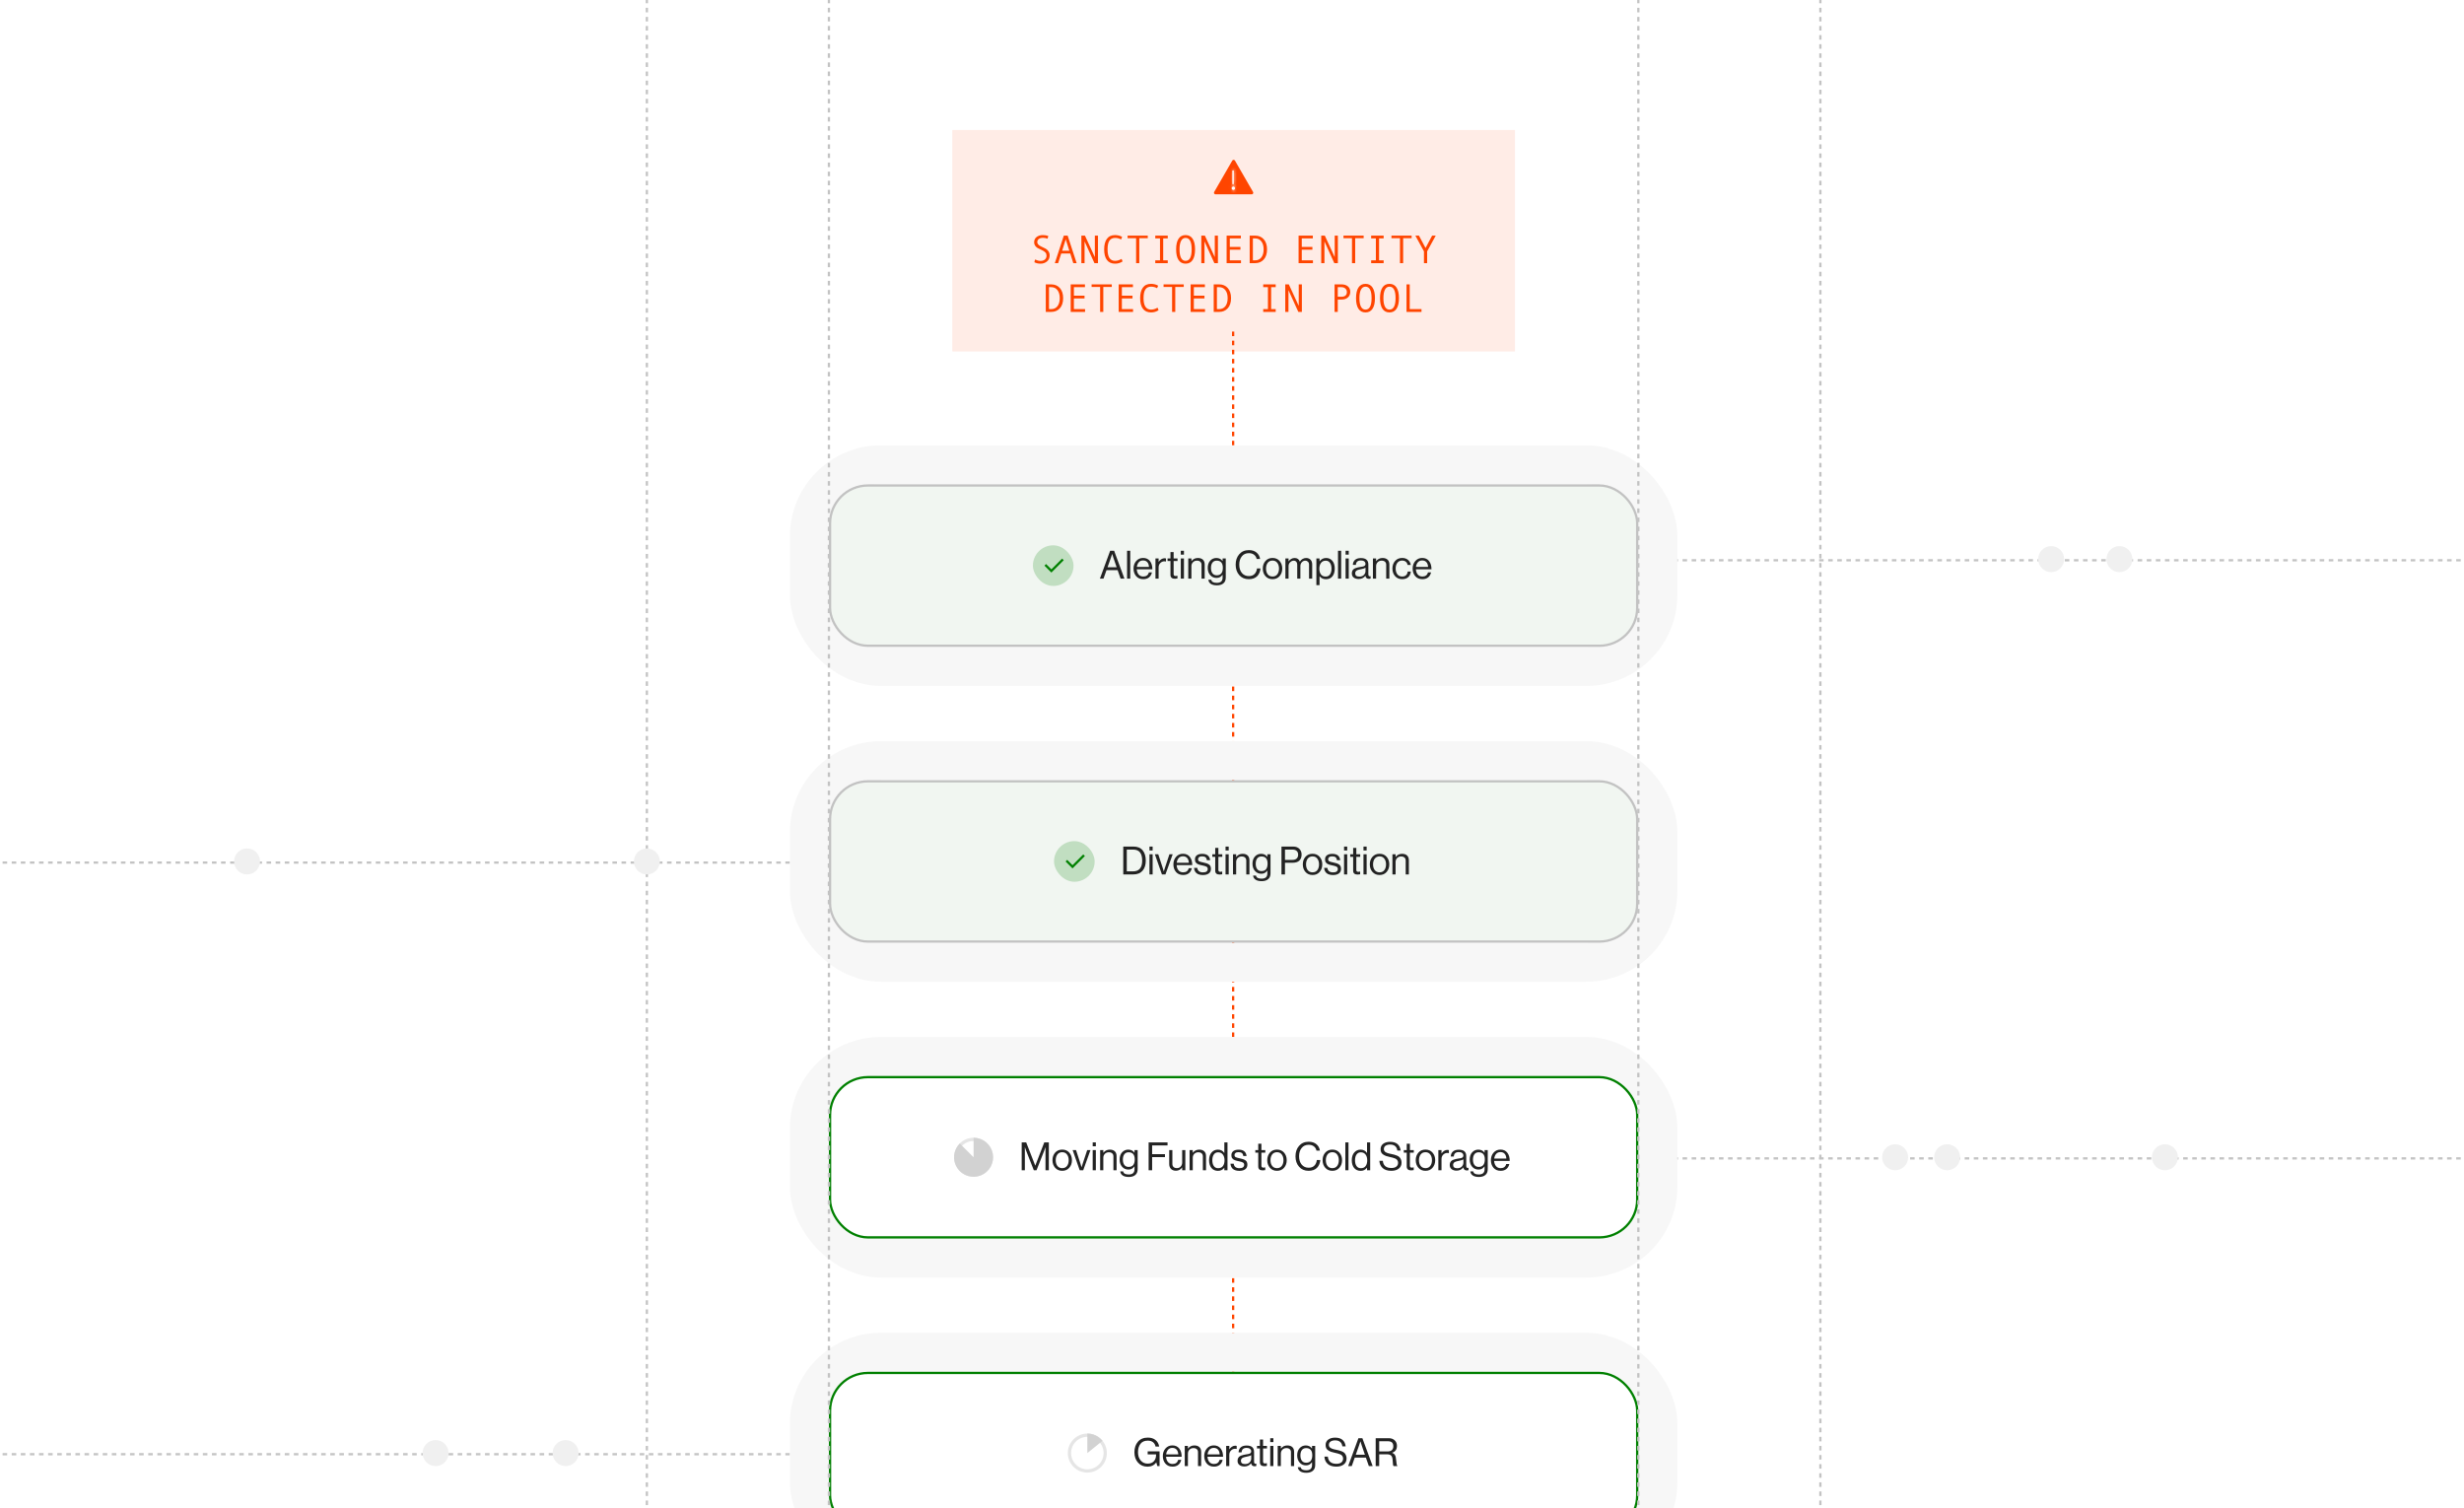 <svg width="758" height="464" viewBox="0 0 758 464" fill="none" xmlns="http://www.w3.org/2000/svg">
<g clip-path="url(#clip0_1670_17190)">
<rect width="758" height="464" fill="white"/>
<line x1="379.35" y1="102" x2="379.35" y2="467" stroke="#FF4500" stroke-width="0.7" stroke-dasharray="1.4 1.4"/>
<line x1="869" y1="172.35" x2="504" y2="172.35" stroke="#C3C3C3" stroke-width="0.7" stroke-dasharray="1.4 1.4"/>
<line x1="243" y1="265.35" x2="-122" y2="265.35" stroke="#C3C3C3" stroke-width="0.7" stroke-dasharray="1.4 1.4"/>
<line x1="243" y1="447.35" x2="-122" y2="447.35" stroke="#C3C3C3" stroke-width="0.7" stroke-dasharray="1.4 1.4"/>
<line x1="869" y1="356.35" x2="504" y2="356.35" stroke="#C3C3C3" stroke-width="0.7" stroke-dasharray="1.4 1.4"/>
<rect x="249" y="143" width="261" height="62" rx="22" stroke="#F7F7F7" stroke-width="12"/>
<rect x="255.35" y="149.35" width="248.3" height="49.3" rx="11.65" fill="#F1F6F1"/>
<rect x="255.35" y="149.35" width="248.3" height="49.3" rx="11.65" stroke="#C2C2C2" stroke-width="0.7"/>
<rect x="317.752" y="167.751" width="12.498" height="12.498" rx="6.249" fill="#008000" fill-opacity="0.2"/>
<path d="M321.555 173.76L323.436 175.64C323.436 175.64 326.013 173.063 326.988 172.088" stroke="#008000" stroke-width="0.7"/>
<path d="M338.368 178L341.524 169.42H342.736L345.904 178H344.728L343.816 175.384H340.396L339.472 178H338.368ZM341.728 171.628L340.708 174.508H343.516L342.532 171.628L342.148 170.416H342.124C341.972 170.896 341.84 171.3 341.728 171.628ZM346.725 178V169.42H347.697V178H346.725ZM351.708 178.168C350.788 178.168 350.056 177.86 349.512 177.244C348.976 176.62 348.708 175.84 348.708 174.904C348.708 173.984 348.98 173.212 349.524 172.588C350.076 171.956 350.784 171.64 351.648 171.64C352.56 171.64 353.264 171.96 353.76 172.6C354.256 173.232 354.504 174.076 354.504 175.132H349.704C349.744 175.788 349.936 176.324 350.28 176.74C350.632 177.148 351.108 177.352 351.708 177.352C352.636 177.352 353.208 176.928 353.424 176.08H354.372C354.228 176.744 353.924 177.26 353.46 177.628C352.996 177.988 352.412 178.168 351.708 178.168ZM352.944 172.936C352.632 172.584 352.2 172.408 351.648 172.408C351.096 172.408 350.656 172.592 350.328 172.96C350.008 173.328 349.808 173.808 349.728 174.4H353.46C353.428 173.776 353.256 173.288 352.944 172.936ZM356.427 171.796V172.828H356.451C356.651 172.5 356.911 172.236 357.231 172.036C357.551 171.828 357.907 171.724 358.299 171.724C358.443 171.724 358.575 171.748 358.695 171.796V172.732H358.659C358.539 172.692 358.395 172.672 358.227 172.672C357.731 172.672 357.307 172.848 356.955 173.2C356.603 173.544 356.427 173.996 356.427 174.556V178H355.455V171.796H356.427ZM359.172 172.588V171.796H360.072V169.84H361.044V171.796H362.244V172.588H361.044V176.62C361.044 177.004 361.252 177.196 361.668 177.196C361.844 177.196 362.016 177.168 362.184 177.112H362.22V177.952C361.956 178.008 361.696 178.036 361.44 178.036C360.528 178.036 360.072 177.636 360.072 176.836V172.588H359.172ZM363.248 178V171.796H364.22V178H363.248ZM363.248 170.62V169.42H364.22V170.62H363.248ZM366.517 171.796V172.612H366.541C367.021 171.972 367.677 171.652 368.509 171.652C369.165 171.652 369.677 171.824 370.045 172.168C370.413 172.512 370.597 173.004 370.597 173.644V178H369.625V173.728C369.625 173.328 369.501 173.02 369.253 172.804C369.005 172.58 368.661 172.468 368.221 172.468C367.725 172.468 367.317 172.628 366.997 172.948C366.677 173.268 366.517 173.68 366.517 174.184V178H365.545V171.796H366.517ZM374.357 180.064C373.565 180.064 372.941 179.912 372.485 179.608C372.037 179.312 371.785 178.892 371.729 178.348H372.629C372.717 178.98 373.285 179.296 374.333 179.296C375.517 179.296 376.109 178.764 376.109 177.7V176.824H376.085C375.837 177.144 375.573 177.384 375.293 177.544C375.013 177.704 374.665 177.784 374.249 177.784C373.449 177.784 372.797 177.496 372.293 176.92C371.789 176.344 371.537 175.608 371.537 174.712C371.537 173.776 371.789 173.032 372.293 172.48C372.805 171.928 373.437 171.652 374.189 171.652C375.005 171.652 375.637 171.964 376.085 172.588H376.109V171.796H377.081V177.664C377.081 178.456 376.837 179.052 376.349 179.452C375.869 179.86 375.205 180.064 374.357 180.064ZM374.297 176.968C375.553 176.968 376.181 176.2 376.181 174.664C376.181 173.2 375.549 172.468 374.285 172.468C373.717 172.468 373.281 172.672 372.977 173.08C372.681 173.488 372.533 174.036 372.533 174.724C372.533 175.412 372.685 175.96 372.989 176.368C373.293 176.768 373.729 176.968 374.297 176.968ZM384.15 178.168C382.942 178.168 381.97 177.752 381.234 176.92C380.498 176.088 380.13 175.016 380.13 173.704C380.13 172.408 380.494 171.34 381.222 170.5C381.958 169.652 382.95 169.228 384.198 169.228C385.174 169.228 385.962 169.48 386.562 169.984C387.162 170.488 387.522 171.148 387.642 171.964H386.586C386.482 171.42 386.218 170.984 385.794 170.656C385.378 170.328 384.838 170.164 384.174 170.164C383.254 170.164 382.534 170.496 382.014 171.16C381.494 171.816 381.234 172.664 381.234 173.704C381.234 174.76 381.502 175.612 382.038 176.26C382.582 176.9 383.298 177.22 384.186 177.22C384.954 177.22 385.546 176.996 385.962 176.548C386.386 176.1 386.626 175.536 386.682 174.856H387.75C387.742 175.28 387.642 175.716 387.45 176.164C387.266 176.604 387.022 176.972 386.718 177.268C386.102 177.868 385.246 178.168 384.15 178.168ZM393.642 177.232C393.098 177.856 392.374 178.168 391.47 178.168C390.566 178.168 389.838 177.856 389.286 177.232C388.742 176.608 388.47 175.832 388.47 174.904C388.47 173.976 388.742 173.2 389.286 172.576C389.838 171.952 390.566 171.64 391.47 171.64C392.374 171.64 393.098 171.952 393.642 172.576C394.186 173.2 394.458 173.976 394.458 174.904C394.458 175.832 394.186 176.608 393.642 177.232ZM389.982 176.668C390.334 177.124 390.83 177.352 391.47 177.352C392.11 177.352 392.602 177.124 392.946 176.668C393.29 176.204 393.462 175.616 393.462 174.904C393.462 174.184 393.286 173.596 392.934 173.14C392.59 172.676 392.102 172.444 391.47 172.444C390.83 172.444 390.334 172.676 389.982 173.14C389.638 173.604 389.466 174.192 389.466 174.904C389.466 175.616 389.638 176.204 389.982 176.668ZM395.428 178V171.796H396.4V172.684H396.424C396.624 172.372 396.884 172.124 397.204 171.94C397.524 171.748 397.872 171.652 398.248 171.652C399.056 171.652 399.596 172.02 399.868 172.756H399.892C400.084 172.412 400.352 172.144 400.696 171.952C401.04 171.752 401.404 171.652 401.788 171.652C402.356 171.652 402.812 171.828 403.156 172.18C403.5 172.524 403.672 173.012 403.672 173.644V178H402.7V173.692C402.7 173.316 402.588 173.02 402.364 172.804C402.148 172.58 401.88 172.468 401.56 172.468C401.152 172.468 400.796 172.628 400.492 172.948C400.188 173.268 400.036 173.664 400.036 174.136V178H399.064V173.692C399.064 173.316 398.964 173.02 398.764 172.804C398.572 172.58 398.316 172.468 397.996 172.468C397.596 172.468 397.228 172.632 396.892 172.96C396.564 173.28 396.4 173.672 396.4 174.136V178H395.428ZM404.955 179.992V171.796H405.927V172.672H405.951C406.455 171.992 407.119 171.652 407.943 171.652C408.743 171.652 409.387 171.944 409.875 172.528C410.363 173.104 410.607 173.9 410.607 174.916C410.607 175.916 410.367 176.712 409.887 177.304C409.407 177.888 408.747 178.18 407.907 178.18C407.075 178.18 406.423 177.876 405.951 177.268H405.927V179.992H404.955ZM407.835 177.364C408.411 177.364 408.851 177.14 409.155 176.692C409.459 176.244 409.611 175.656 409.611 174.928C409.611 174.2 409.459 173.612 409.155 173.164C408.851 172.708 408.415 172.48 407.847 172.48C407.199 172.48 406.707 172.712 406.371 173.176C406.035 173.632 405.867 174.216 405.867 174.928C405.867 175.656 406.027 176.244 406.347 176.692C406.667 177.14 407.163 177.364 407.835 177.364ZM411.612 178V169.42H412.584V178H411.612ZM413.943 178V171.796H414.915V178H413.943ZM413.943 170.62V169.42H414.915V170.62H413.943ZM421.112 178.06C420.496 178.06 420.14 177.752 420.044 177.136H420.032C419.52 177.792 418.832 178.12 417.968 178.12C417.352 178.12 416.848 177.972 416.456 177.676C416.064 177.38 415.868 176.952 415.868 176.392C415.868 176.104 415.912 175.856 416 175.648C416.096 175.432 416.216 175.26 416.36 175.132C416.504 174.996 416.7 174.88 416.948 174.784C417.204 174.68 417.448 174.604 417.68 174.556C417.912 174.5 418.208 174.444 418.568 174.388C418.8 174.356 418.964 174.332 419.06 174.316C419.164 174.292 419.296 174.26 419.456 174.22C419.616 174.172 419.728 174.12 419.792 174.064C419.856 174.008 419.916 173.932 419.972 173.836C420.028 173.74 420.056 173.628 420.056 173.5C420.056 173.148 419.932 172.88 419.684 172.696C419.444 172.504 419.104 172.408 418.664 172.408C417.664 172.408 417.148 172.864 417.116 173.776H416.18C416.196 173.144 416.412 172.636 416.828 172.252C417.252 171.868 417.86 171.676 418.652 171.676C420.18 171.676 420.944 172.332 420.944 173.644V176.596C420.944 176.868 420.988 177.06 421.076 177.172C421.172 177.284 421.348 177.312 421.604 177.256H421.64V177.964C421.48 178.028 421.304 178.06 421.112 178.06ZM418.184 177.376C418.784 177.376 419.248 177.204 419.576 176.86C419.904 176.508 420.068 176.124 420.068 175.708V174.652C419.772 174.836 419.3 174.988 418.652 175.108C418.412 175.156 418.224 175.196 418.088 175.228C417.952 175.252 417.796 175.3 417.62 175.372C417.444 175.436 417.312 175.508 417.224 175.588C417.136 175.668 417.06 175.776 416.996 175.912C416.932 176.04 416.9 176.192 416.9 176.368C416.9 177.04 417.328 177.376 418.184 177.376ZM423.329 171.796V172.612H423.353C423.833 171.972 424.489 171.652 425.321 171.652C425.977 171.652 426.489 171.824 426.857 172.168C427.225 172.512 427.409 173.004 427.409 173.644V178H426.437V173.728C426.437 173.328 426.313 173.02 426.065 172.804C425.817 172.58 425.473 172.468 425.033 172.468C424.537 172.468 424.129 172.628 423.809 172.948C423.489 173.268 423.329 173.68 423.329 174.184V178H422.357V171.796H423.329ZM431.349 178.168C430.445 178.168 429.717 177.856 429.165 177.232C428.621 176.608 428.349 175.832 428.349 174.904C428.349 173.976 428.621 173.2 429.165 172.576C429.717 171.952 430.445 171.64 431.349 171.64C432.077 171.64 432.673 171.836 433.137 172.228C433.601 172.612 433.889 173.136 434.001 173.8H433.017C432.945 173.376 432.765 173.044 432.477 172.804C432.189 172.564 431.813 172.444 431.349 172.444C430.709 172.444 430.213 172.676 429.861 173.14C429.517 173.604 429.345 174.192 429.345 174.904C429.345 175.616 429.517 176.204 429.861 176.668C430.213 177.124 430.709 177.352 431.349 177.352C431.845 177.352 432.241 177.22 432.537 176.956C432.833 176.684 433.001 176.304 433.041 175.816H434.001C433.937 176.56 433.673 177.14 433.209 177.556C432.745 177.964 432.125 178.168 431.349 178.168ZM437.572 178.168C436.652 178.168 435.92 177.86 435.376 177.244C434.84 176.62 434.572 175.84 434.572 174.904C434.572 173.984 434.844 173.212 435.388 172.588C435.94 171.956 436.648 171.64 437.512 171.64C438.424 171.64 439.128 171.96 439.624 172.6C440.12 173.232 440.368 174.076 440.368 175.132H435.568C435.608 175.788 435.8 176.324 436.144 176.74C436.496 177.148 436.972 177.352 437.572 177.352C438.5 177.352 439.072 176.928 439.288 176.08H440.236C440.092 176.744 439.788 177.26 439.324 177.628C438.86 177.988 438.276 178.168 437.572 178.168ZM438.808 172.936C438.496 172.584 438.064 172.408 437.512 172.408C436.96 172.408 436.52 172.592 436.192 172.96C435.872 173.328 435.672 173.808 435.592 174.4H439.324C439.292 173.776 439.12 173.288 438.808 172.936Z" fill="#232323"/>
<rect x="249" y="234" width="261" height="62" rx="22" stroke="#F7F7F7" stroke-width="12"/>
<rect x="255.35" y="240.35" width="248.3" height="49.3" rx="11.65" fill="#F1F6F1"/>
<rect x="255.35" y="240.35" width="248.3" height="49.3" rx="11.65" stroke="#C2C2C2" stroke-width="0.7"/>
<rect x="324.252" y="258.751" width="12.498" height="12.498" rx="6.249" fill="#008000" fill-opacity="0.2"/>
<path d="M328.055 264.76L329.936 266.64C329.936 266.64 332.513 264.063 333.488 263.088" stroke="#008000" stroke-width="0.7"/>
<path d="M345.552 269V260.42H348.672C349.928 260.42 350.876 260.808 351.516 261.584C352.156 262.36 352.476 263.412 352.476 264.74C352.476 266.06 352.144 267.1 351.48 267.86C350.816 268.62 349.852 269 348.588 269H345.552ZM346.632 268.052H348.552C350.432 268.052 351.372 266.948 351.372 264.74C351.372 262.484 350.46 261.356 348.636 261.356H346.632V268.052ZM353.611 269V262.796H354.583V269H353.611ZM353.611 261.62V260.42H354.583V261.62H353.611ZM357.444 269L355.272 262.796H356.316L357.6 266.732L358.008 268.04H358.032C358.184 267.528 358.32 267.092 358.44 266.732L359.748 262.796H360.756L358.524 269H357.444ZM363.974 269.168C363.054 269.168 362.322 268.86 361.778 268.244C361.242 267.62 360.974 266.84 360.974 265.904C360.974 264.984 361.246 264.212 361.79 263.588C362.342 262.956 363.05 262.64 363.914 262.64C364.826 262.64 365.53 262.96 366.026 263.6C366.522 264.232 366.77 265.076 366.77 266.132H361.97C362.01 266.788 362.202 267.324 362.546 267.74C362.898 268.148 363.374 268.352 363.974 268.352C364.902 268.352 365.474 267.928 365.69 267.08H366.638C366.494 267.744 366.19 268.26 365.726 268.628C365.262 268.988 364.678 269.168 363.974 269.168ZM365.21 263.936C364.898 263.584 364.466 263.408 363.914 263.408C363.362 263.408 362.922 263.592 362.594 263.96C362.274 264.328 362.074 264.808 361.994 265.4H365.726C365.694 264.776 365.522 264.288 365.21 263.936ZM370.073 269.18C369.225 269.18 368.565 268.992 368.093 268.616C367.629 268.232 367.373 267.688 367.325 266.984H368.321C368.433 267.904 369.025 268.364 370.097 268.364C370.585 268.364 370.945 268.272 371.177 268.088C371.417 267.896 371.537 267.648 371.537 267.344C371.537 267.016 371.421 266.78 371.189 266.636C370.957 266.492 370.533 266.356 369.917 266.228C369.661 266.172 369.457 266.128 369.305 266.096C369.161 266.056 368.985 266.004 368.777 265.94C368.569 265.868 368.405 265.792 368.285 265.712C368.173 265.624 368.057 265.52 367.937 265.4C367.817 265.28 367.729 265.132 367.673 264.956C367.625 264.78 367.601 264.584 367.601 264.368C367.601 263.84 367.793 263.424 368.177 263.12C368.569 262.816 369.121 262.664 369.833 262.664C371.305 262.664 372.117 263.312 372.269 264.608H371.273C371.225 264.2 371.085 263.904 370.853 263.72C370.621 263.528 370.273 263.432 369.809 263.432C369.385 263.432 369.069 263.516 368.861 263.684C368.661 263.844 368.561 264.056 368.561 264.32C368.561 264.624 368.681 264.84 368.921 264.968C369.161 265.088 369.597 265.212 370.229 265.34C370.613 265.42 370.913 265.496 371.129 265.568C371.353 265.632 371.585 265.736 371.825 265.88C372.065 266.016 372.241 266.2 372.353 266.432C372.465 266.664 372.521 266.952 372.521 267.296C372.521 267.904 372.297 268.372 371.849 268.7C371.401 269.02 370.809 269.18 370.073 269.18ZM372.938 263.588V262.796H373.838V260.84H374.81V262.796H376.01V263.588H374.81V267.62C374.81 268.004 375.018 268.196 375.434 268.196C375.61 268.196 375.782 268.168 375.95 268.112H375.986V268.952C375.722 269.008 375.462 269.036 375.206 269.036C374.294 269.036 373.838 268.636 373.838 267.836V263.588H372.938ZM377.014 269V262.796H377.986V269H377.014ZM377.014 261.62V260.42H377.986V261.62H377.014ZM380.282 262.796V263.612H380.306C380.786 262.972 381.442 262.652 382.274 262.652C382.93 262.652 383.442 262.824 383.81 263.168C384.178 263.512 384.362 264.004 384.362 264.644V269H383.39V264.728C383.39 264.328 383.266 264.02 383.018 263.804C382.77 263.58 382.426 263.468 381.986 263.468C381.49 263.468 381.082 263.628 380.762 263.948C380.442 264.268 380.282 264.68 380.282 265.184V269H379.31V262.796H380.282ZM388.122 271.064C387.33 271.064 386.706 270.912 386.25 270.608C385.802 270.312 385.55 269.892 385.494 269.348H386.394C386.482 269.98 387.05 270.296 388.098 270.296C389.282 270.296 389.874 269.764 389.874 268.7V267.824H389.85C389.602 268.144 389.338 268.384 389.058 268.544C388.778 268.704 388.43 268.784 388.014 268.784C387.214 268.784 386.562 268.496 386.058 267.92C385.554 267.344 385.302 266.608 385.302 265.712C385.302 264.776 385.554 264.032 386.058 263.48C386.57 262.928 387.202 262.652 387.954 262.652C388.77 262.652 389.402 262.964 389.85 263.588H389.874V262.796H390.846V268.664C390.846 269.456 390.602 270.052 390.114 270.452C389.634 270.86 388.97 271.064 388.122 271.064ZM388.062 267.968C389.318 267.968 389.946 267.2 389.946 265.664C389.946 264.2 389.314 263.468 388.05 263.468C387.482 263.468 387.046 263.672 386.742 264.08C386.446 264.488 386.298 265.036 386.298 265.724C386.298 266.412 386.45 266.96 386.754 267.368C387.058 267.768 387.494 267.968 388.062 267.968ZM394.22 269V260.42H397.796C398.692 260.42 399.372 260.696 399.836 261.248C400.22 261.696 400.412 262.24 400.412 262.88C400.412 263.68 400.18 264.3 399.716 264.74C399.252 265.18 398.56 265.4 397.64 265.4H395.3V269H394.22ZM395.3 261.356V264.524H397.556C398.148 264.524 398.592 264.384 398.888 264.104C399.192 263.824 399.344 263.432 399.344 262.928C399.344 262.416 399.192 262.028 398.888 261.764C398.592 261.492 398.168 261.356 397.616 261.356H395.3ZM405.955 268.232C405.411 268.856 404.687 269.168 403.783 269.168C402.879 269.168 402.151 268.856 401.599 268.232C401.055 267.608 400.783 266.832 400.783 265.904C400.783 264.976 401.055 264.2 401.599 263.576C402.151 262.952 402.879 262.64 403.783 262.64C404.687 262.64 405.411 262.952 405.955 263.576C406.499 264.2 406.771 264.976 406.771 265.904C406.771 266.832 406.499 267.608 405.955 268.232ZM402.295 267.668C402.647 268.124 403.143 268.352 403.783 268.352C404.423 268.352 404.915 268.124 405.259 267.668C405.603 267.204 405.775 266.616 405.775 265.904C405.775 265.184 405.599 264.596 405.247 264.14C404.903 263.676 404.415 263.444 403.783 263.444C403.143 263.444 402.647 263.676 402.295 264.14C401.951 264.604 401.779 265.192 401.779 265.904C401.779 266.616 401.951 267.204 402.295 267.668ZM410.092 269.18C409.244 269.18 408.584 268.992 408.112 268.616C407.648 268.232 407.392 267.688 407.344 266.984H408.34C408.452 267.904 409.044 268.364 410.116 268.364C410.604 268.364 410.964 268.272 411.196 268.088C411.436 267.896 411.556 267.648 411.556 267.344C411.556 267.016 411.44 266.78 411.208 266.636C410.976 266.492 410.552 266.356 409.936 266.228C409.68 266.172 409.476 266.128 409.324 266.096C409.18 266.056 409.004 266.004 408.796 265.94C408.588 265.868 408.424 265.792 408.304 265.712C408.192 265.624 408.076 265.52 407.956 265.4C407.836 265.28 407.748 265.132 407.692 264.956C407.644 264.78 407.62 264.584 407.62 264.368C407.62 263.84 407.812 263.424 408.196 263.12C408.588 262.816 409.14 262.664 409.852 262.664C411.324 262.664 412.136 263.312 412.288 264.608H411.292C411.244 264.2 411.104 263.904 410.872 263.72C410.64 263.528 410.292 263.432 409.828 263.432C409.404 263.432 409.088 263.516 408.88 263.684C408.68 263.844 408.58 264.056 408.58 264.32C408.58 264.624 408.7 264.84 408.94 264.968C409.18 265.088 409.616 265.212 410.248 265.34C410.632 265.42 410.932 265.496 411.148 265.568C411.372 265.632 411.604 265.736 411.844 265.88C412.084 266.016 412.26 266.2 412.372 266.432C412.484 266.664 412.54 266.952 412.54 267.296C412.54 267.904 412.316 268.372 411.868 268.7C411.42 269.02 410.828 269.18 410.092 269.18ZM413.471 269V262.796H414.443V269H413.471ZM413.471 261.62V260.42H414.443V261.62H413.471ZM415.371 263.588V262.796H416.271V260.84H417.243V262.796H418.443V263.588H417.243V267.62C417.243 268.004 417.451 268.196 417.867 268.196C418.043 268.196 418.215 268.168 418.383 268.112H418.419V268.952C418.155 269.008 417.895 269.036 417.639 269.036C416.727 269.036 416.271 268.636 416.271 267.836V263.588H415.371ZM419.447 269V262.796H420.419V269H419.447ZM419.447 261.62V260.42H420.419V261.62H419.447ZM426.568 268.232C426.024 268.856 425.3 269.168 424.396 269.168C423.492 269.168 422.764 268.856 422.212 268.232C421.668 267.608 421.396 266.832 421.396 265.904C421.396 264.976 421.668 264.2 422.212 263.576C422.764 262.952 423.492 262.64 424.396 262.64C425.3 262.64 426.024 262.952 426.568 263.576C427.112 264.2 427.384 264.976 427.384 265.904C427.384 266.832 427.112 267.608 426.568 268.232ZM422.908 267.668C423.26 268.124 423.756 268.352 424.396 268.352C425.036 268.352 425.528 268.124 425.872 267.668C426.216 267.204 426.388 266.616 426.388 265.904C426.388 265.184 426.212 264.596 425.86 264.14C425.516 263.676 425.028 263.444 424.396 263.444C423.756 263.444 423.26 263.676 422.908 264.14C422.564 264.604 422.392 265.192 422.392 265.904C422.392 266.616 422.564 267.204 422.908 267.668ZM429.325 262.796V263.612H429.349C429.829 262.972 430.485 262.652 431.317 262.652C431.973 262.652 432.485 262.824 432.853 263.168C433.221 263.512 433.405 264.004 433.405 264.644V269H432.433V264.728C432.433 264.328 432.309 264.02 432.061 263.804C431.813 263.58 431.469 263.468 431.029 263.468C430.533 263.468 430.125 263.628 429.805 263.948C429.485 264.268 429.325 264.68 429.325 265.184V269H428.353V262.796H429.325Z" fill="#232323"/>
<rect x="249" y="325" width="261" height="62" rx="22" stroke="#F7F7F7" stroke-width="12"/>
<rect x="255.35" y="331.35" width="248.3" height="49.3" rx="11.65" fill="white"/>
<rect x="255.35" y="331.35" width="248.3" height="49.3" rx="11.65" stroke="#008000" stroke-width="0.7"/>
<path d="M305 356C305 352.962 302.538 350.5 299.5 350.5C296.462 350.5 294 352.962 294 356C294 359.038 296.462 361.5 299.5 361.5C302.538 361.5 305 359.038 305 356Z" stroke="#E5E5E5"/>
<path d="M299.5 350C300.888 350 302.233 350.481 303.306 351.362C304.379 352.243 305.114 353.468 305.385 354.829C305.656 356.191 305.446 357.604 304.792 358.828C304.137 360.053 303.079 361.012 301.796 361.543C300.514 362.074 299.087 362.145 297.758 361.742C296.43 361.339 295.282 360.488 294.511 359.333C293.74 358.179 293.393 356.793 293.529 355.412C293.665 354.03 294.276 352.739 295.257 351.757L299.5 356L299.5 350Z" fill="#D2D2D2"/>
<path d="M314.304 360V351.42H315.684L318.468 358.548H318.492L321.252 351.42H322.656V360H321.624V352.944H321.6C321.448 353.392 321.32 353.752 321.216 354.024L318.864 360H318.036L315.684 354.024L315.3 352.944H315.276V360H314.304ZM328.945 359.232C328.401 359.856 327.677 360.168 326.773 360.168C325.869 360.168 325.141 359.856 324.589 359.232C324.045 358.608 323.773 357.832 323.773 356.904C323.773 355.976 324.045 355.2 324.589 354.576C325.141 353.952 325.869 353.64 326.773 353.64C327.677 353.64 328.401 353.952 328.945 354.576C329.489 355.2 329.761 355.976 329.761 356.904C329.761 357.832 329.489 358.608 328.945 359.232ZM325.285 358.668C325.637 359.124 326.133 359.352 326.773 359.352C327.413 359.352 327.905 359.124 328.249 358.668C328.593 358.204 328.765 357.616 328.765 356.904C328.765 356.184 328.589 355.596 328.237 355.14C327.893 354.676 327.405 354.444 326.773 354.444C326.133 354.444 325.637 354.676 325.285 355.14C324.941 355.604 324.769 356.192 324.769 356.904C324.769 357.616 324.941 358.204 325.285 358.668ZM332.149 360L329.977 353.796H331.021L332.305 357.732L332.713 359.04H332.737C332.889 358.528 333.025 358.092 333.145 357.732L334.453 353.796H335.461L333.229 360H332.149ZM336.144 360V353.796H337.116V360H336.144ZM336.144 352.62V351.42H337.116V352.62H336.144ZM339.413 353.796V354.612H339.437C339.917 353.972 340.573 353.652 341.405 353.652C342.061 353.652 342.573 353.824 342.941 354.168C343.309 354.512 343.493 355.004 343.493 355.644V360H342.521V355.728C342.521 355.328 342.397 355.02 342.149 354.804C341.901 354.58 341.557 354.468 341.117 354.468C340.621 354.468 340.213 354.628 339.893 354.948C339.573 355.268 339.413 355.68 339.413 356.184V360H338.441V353.796H339.413ZM347.253 362.064C346.461 362.064 345.837 361.912 345.381 361.608C344.933 361.312 344.681 360.892 344.625 360.348H345.525C345.613 360.98 346.181 361.296 347.229 361.296C348.413 361.296 349.005 360.764 349.005 359.7V358.824H348.981C348.733 359.144 348.469 359.384 348.189 359.544C347.909 359.704 347.561 359.784 347.145 359.784C346.345 359.784 345.693 359.496 345.189 358.92C344.685 358.344 344.433 357.608 344.433 356.712C344.433 355.776 344.685 355.032 345.189 354.48C345.701 353.928 346.333 353.652 347.085 353.652C347.901 353.652 348.533 353.964 348.981 354.588H349.005V353.796H349.977V359.664C349.977 360.456 349.733 361.052 349.245 361.452C348.765 361.86 348.101 362.064 347.253 362.064ZM347.193 358.968C348.449 358.968 349.077 358.2 349.077 356.664C349.077 355.2 348.445 354.468 347.181 354.468C346.613 354.468 346.177 354.672 345.873 355.08C345.577 355.488 345.429 356.036 345.429 356.724C345.429 357.412 345.581 357.96 345.885 358.368C346.189 358.768 346.625 358.968 347.193 358.968ZM353.351 360V351.42H359.171V352.368H354.431V355.044H358.379V355.956H354.431V360H353.351ZM364.643 360H363.671V359.148H363.647C363.159 359.812 362.535 360.144 361.775 360.144C361.135 360.144 360.627 359.964 360.251 359.604C359.875 359.236 359.687 358.732 359.687 358.092V353.796H360.659V358.068C360.659 358.468 360.779 358.78 361.019 359.004C361.267 359.228 361.611 359.34 362.051 359.34C362.539 359.34 362.931 359.176 363.227 358.848C363.523 358.52 363.671 358.108 363.671 357.612V353.796H364.643V360ZM366.929 353.796V354.612H366.953C367.433 353.972 368.089 353.652 368.921 353.652C369.577 353.652 370.089 353.824 370.457 354.168C370.825 354.512 371.009 355.004 371.009 355.644V360H370.037V355.728C370.037 355.328 369.913 355.02 369.665 354.804C369.417 354.58 369.073 354.468 368.633 354.468C368.137 354.468 367.729 354.628 367.409 354.948C367.089 355.268 366.929 355.68 366.929 356.184V360H365.957V353.796H366.929ZM374.697 360.18C373.849 360.18 373.177 359.888 372.681 359.304C372.193 358.712 371.949 357.916 371.949 356.916C371.949 355.908 372.205 355.112 372.717 354.528C373.229 353.944 373.881 353.652 374.673 353.652C375.513 353.652 376.161 353.992 376.617 354.672H376.641V351.42H377.613V360H376.641V359.244H376.617C376.129 359.868 375.489 360.18 374.697 360.18ZM374.733 359.364C375.397 359.364 375.889 359.144 376.209 358.704C376.537 358.264 376.701 357.672 376.701 356.928C376.701 356.192 376.525 355.6 376.173 355.152C375.829 354.704 375.345 354.48 374.721 354.48C374.153 354.48 373.713 354.708 373.401 355.164C373.097 355.612 372.945 356.2 372.945 356.928C372.945 357.656 373.097 358.244 373.401 358.692C373.713 359.14 374.157 359.364 374.733 359.364ZM381.282 360.18C380.434 360.18 379.774 359.992 379.302 359.616C378.838 359.232 378.582 358.688 378.534 357.984H379.53C379.642 358.904 380.234 359.364 381.306 359.364C381.794 359.364 382.154 359.272 382.386 359.088C382.626 358.896 382.746 358.648 382.746 358.344C382.746 358.016 382.63 357.78 382.398 357.636C382.166 357.492 381.742 357.356 381.126 357.228C380.87 357.172 380.666 357.128 380.514 357.096C380.37 357.056 380.194 357.004 379.986 356.94C379.778 356.868 379.614 356.792 379.494 356.712C379.382 356.624 379.266 356.52 379.146 356.4C379.026 356.28 378.938 356.132 378.882 355.956C378.834 355.78 378.81 355.584 378.81 355.368C378.81 354.84 379.002 354.424 379.386 354.12C379.778 353.816 380.33 353.664 381.042 353.664C382.514 353.664 383.326 354.312 383.478 355.608H382.482C382.434 355.2 382.294 354.904 382.062 354.72C381.83 354.528 381.482 354.432 381.018 354.432C380.594 354.432 380.278 354.516 380.07 354.684C379.87 354.844 379.77 355.056 379.77 355.32C379.77 355.624 379.89 355.84 380.13 355.968C380.37 356.088 380.806 356.212 381.438 356.34C381.822 356.42 382.122 356.496 382.338 356.568C382.562 356.632 382.794 356.736 383.034 356.88C383.274 357.016 383.45 357.2 383.562 357.432C383.674 357.664 383.73 357.952 383.73 358.296C383.73 358.904 383.506 359.372 383.058 359.7C382.61 360.02 382.018 360.18 381.282 360.18ZM386.174 354.588V353.796H387.074V351.84H388.046V353.796H389.246V354.588H388.046V358.62C388.046 359.004 388.254 359.196 388.67 359.196C388.846 359.196 389.018 359.168 389.186 359.112H389.222V359.952C388.958 360.008 388.698 360.036 388.442 360.036C387.53 360.036 387.074 359.636 387.074 358.836V354.588H386.174ZM395.015 359.232C394.471 359.856 393.747 360.168 392.843 360.168C391.939 360.168 391.211 359.856 390.659 359.232C390.115 358.608 389.843 357.832 389.843 356.904C389.843 355.976 390.115 355.2 390.659 354.576C391.211 353.952 391.939 353.64 392.843 353.64C393.747 353.64 394.471 353.952 395.015 354.576C395.559 355.2 395.831 355.976 395.831 356.904C395.831 357.832 395.559 358.608 395.015 359.232ZM391.355 358.668C391.707 359.124 392.203 359.352 392.843 359.352C393.483 359.352 393.975 359.124 394.319 358.668C394.663 358.204 394.835 357.616 394.835 356.904C394.835 356.184 394.659 355.596 394.307 355.14C393.963 354.676 393.475 354.444 392.843 354.444C392.203 354.444 391.707 354.676 391.355 355.14C391.011 355.604 390.839 356.192 390.839 356.904C390.839 357.616 391.011 358.204 391.355 358.668ZM402.551 360.168C401.343 360.168 400.371 359.752 399.635 358.92C398.899 358.088 398.531 357.016 398.531 355.704C398.531 354.408 398.895 353.34 399.623 352.5C400.359 351.652 401.351 351.228 402.599 351.228C403.575 351.228 404.363 351.48 404.963 351.984C405.563 352.488 405.923 353.148 406.043 353.964H404.987C404.883 353.42 404.619 352.984 404.195 352.656C403.779 352.328 403.239 352.164 402.575 352.164C401.655 352.164 400.935 352.496 400.415 353.16C399.895 353.816 399.635 354.664 399.635 355.704C399.635 356.76 399.903 357.612 400.439 358.26C400.983 358.9 401.699 359.22 402.587 359.22C403.355 359.22 403.947 358.996 404.363 358.548C404.787 358.1 405.027 357.536 405.083 356.856H406.151C406.143 357.28 406.043 357.716 405.851 358.164C405.667 358.604 405.423 358.972 405.119 359.268C404.503 359.868 403.647 360.168 402.551 360.168ZM412.043 359.232C411.499 359.856 410.775 360.168 409.871 360.168C408.967 360.168 408.239 359.856 407.687 359.232C407.143 358.608 406.871 357.832 406.871 356.904C406.871 355.976 407.143 355.2 407.687 354.576C408.239 353.952 408.967 353.64 409.871 353.64C410.775 353.64 411.499 353.952 412.043 354.576C412.587 355.2 412.859 355.976 412.859 356.904C412.859 357.832 412.587 358.608 412.043 359.232ZM408.383 358.668C408.735 359.124 409.231 359.352 409.871 359.352C410.511 359.352 411.003 359.124 411.347 358.668C411.691 358.204 411.863 357.616 411.863 356.904C411.863 356.184 411.687 355.596 411.335 355.14C410.991 354.676 410.503 354.444 409.871 354.444C409.231 354.444 408.735 354.676 408.383 355.14C408.039 355.604 407.867 356.192 407.867 356.904C407.867 357.616 408.039 358.204 408.383 358.668ZM413.864 360V351.42H414.836V360H413.864ZM418.595 360.18C417.747 360.18 417.075 359.888 416.579 359.304C416.091 358.712 415.847 357.916 415.847 356.916C415.847 355.908 416.103 355.112 416.615 354.528C417.127 353.944 417.779 353.652 418.571 353.652C419.411 353.652 420.059 353.992 420.515 354.672H420.539V351.42H421.511V360H420.539V359.244H420.515C420.027 359.868 419.387 360.18 418.595 360.18ZM418.631 359.364C419.295 359.364 419.787 359.144 420.107 358.704C420.435 358.264 420.599 357.672 420.599 356.928C420.599 356.192 420.423 355.6 420.071 355.152C419.727 354.704 419.243 354.48 418.619 354.48C418.051 354.48 417.611 354.708 417.299 355.164C416.995 355.612 416.843 356.2 416.843 356.928C416.843 357.656 416.995 358.244 417.299 358.692C417.611 359.14 418.055 359.364 418.631 359.364ZM428.002 360.168C426.85 360.168 425.962 359.884 425.338 359.316C424.722 358.748 424.39 358.008 424.342 357.096H425.398C425.542 358.568 426.426 359.304 428.05 359.304C428.666 359.304 429.158 359.168 429.526 358.896C429.902 358.616 430.09 358.216 430.09 357.696C430.09 357.464 430.046 357.26 429.958 357.084C429.87 356.908 429.762 356.764 429.634 356.652C429.514 356.54 429.33 356.436 429.082 356.34C428.834 356.244 428.602 356.168 428.386 356.112C428.178 356.056 427.89 355.988 427.522 355.908C427.082 355.812 426.718 355.716 426.43 355.62C426.142 355.516 425.854 355.376 425.566 355.2C425.278 355.024 425.062 354.8 424.918 354.528C424.782 354.248 424.714 353.912 424.714 353.52C424.714 352.816 424.978 352.264 425.506 351.864C426.042 351.456 426.75 351.252 427.63 351.252C429.558 351.252 430.642 352.144 430.882 353.928H429.862C429.782 353.32 429.554 352.864 429.178 352.56C428.802 352.248 428.294 352.092 427.654 352.092C427.062 352.092 426.59 352.212 426.238 352.452C425.894 352.692 425.722 353.032 425.722 353.472C425.722 353.664 425.758 353.836 425.83 353.988C425.91 354.132 426.01 354.256 426.13 354.36C426.258 354.456 426.422 354.544 426.622 354.624C426.83 354.704 427.034 354.772 427.234 354.828C427.434 354.876 427.678 354.928 427.966 354.984C428.366 355.064 428.694 355.14 428.95 355.212C429.206 355.276 429.49 355.376 429.802 355.512C430.114 355.648 430.354 355.804 430.522 355.98C430.698 356.156 430.846 356.388 430.966 356.676C431.094 356.956 431.158 357.284 431.158 357.66C431.158 358.444 430.866 359.06 430.282 359.508C429.706 359.948 428.946 360.168 428.002 360.168ZM431.854 354.588V353.796H432.754V351.84H433.726V353.796H434.926V354.588H433.726V358.62C433.726 359.004 433.934 359.196 434.35 359.196C434.526 359.196 434.698 359.168 434.866 359.112H434.902V359.952C434.638 360.008 434.378 360.036 434.122 360.036C433.21 360.036 432.754 359.636 432.754 358.836V354.588H431.854ZM440.695 359.232C440.151 359.856 439.427 360.168 438.523 360.168C437.619 360.168 436.891 359.856 436.339 359.232C435.795 358.608 435.523 357.832 435.523 356.904C435.523 355.976 435.795 355.2 436.339 354.576C436.891 353.952 437.619 353.64 438.523 353.64C439.427 353.64 440.151 353.952 440.695 354.576C441.239 355.2 441.511 355.976 441.511 356.904C441.511 357.832 441.239 358.608 440.695 359.232ZM437.035 358.668C437.387 359.124 437.883 359.352 438.523 359.352C439.163 359.352 439.655 359.124 439.999 358.668C440.343 358.204 440.515 357.616 440.515 356.904C440.515 356.184 440.339 355.596 439.987 355.14C439.643 354.676 439.155 354.444 438.523 354.444C437.883 354.444 437.387 354.676 437.035 355.14C436.691 355.604 436.519 356.192 436.519 356.904C436.519 357.616 436.691 358.204 437.035 358.668ZM443.452 353.796V354.828H443.476C443.676 354.5 443.936 354.236 444.256 354.036C444.576 353.828 444.932 353.724 445.324 353.724C445.468 353.724 445.6 353.748 445.72 353.796V354.732H445.684C445.564 354.692 445.42 354.672 445.252 354.672C444.756 354.672 444.332 354.848 443.98 355.2C443.628 355.544 443.452 355.996 443.452 356.556V360H442.48V353.796H443.452ZM451.231 360.06C450.615 360.06 450.259 359.752 450.163 359.136H450.151C449.639 359.792 448.951 360.12 448.087 360.12C447.471 360.12 446.967 359.972 446.575 359.676C446.183 359.38 445.987 358.952 445.987 358.392C445.987 358.104 446.031 357.856 446.119 357.648C446.215 357.432 446.335 357.26 446.479 357.132C446.623 356.996 446.819 356.88 447.067 356.784C447.323 356.68 447.567 356.604 447.799 356.556C448.031 356.5 448.327 356.444 448.687 356.388C448.919 356.356 449.083 356.332 449.179 356.316C449.283 356.292 449.415 356.26 449.575 356.22C449.735 356.172 449.847 356.12 449.911 356.064C449.975 356.008 450.035 355.932 450.091 355.836C450.147 355.74 450.175 355.628 450.175 355.5C450.175 355.148 450.051 354.88 449.803 354.696C449.563 354.504 449.223 354.408 448.783 354.408C447.783 354.408 447.267 354.864 447.235 355.776H446.299C446.315 355.144 446.531 354.636 446.947 354.252C447.371 353.868 447.979 353.676 448.771 353.676C450.299 353.676 451.063 354.332 451.063 355.644V358.596C451.063 358.868 451.107 359.06 451.195 359.172C451.291 359.284 451.467 359.312 451.723 359.256H451.759V359.964C451.599 360.028 451.423 360.06 451.231 360.06ZM448.303 359.376C448.903 359.376 449.367 359.204 449.695 358.86C450.023 358.508 450.187 358.124 450.187 357.708V356.652C449.891 356.836 449.419 356.988 448.771 357.108C448.531 357.156 448.343 357.196 448.207 357.228C448.071 357.252 447.915 357.3 447.739 357.372C447.563 357.436 447.431 357.508 447.343 357.588C447.255 357.668 447.179 357.776 447.115 357.912C447.051 358.04 447.019 358.192 447.019 358.368C447.019 359.04 447.447 359.376 448.303 359.376ZM454.948 362.064C454.156 362.064 453.532 361.912 453.076 361.608C452.628 361.312 452.376 360.892 452.32 360.348H453.22C453.308 360.98 453.876 361.296 454.924 361.296C456.108 361.296 456.7 360.764 456.7 359.7V358.824H456.676C456.428 359.144 456.164 359.384 455.884 359.544C455.604 359.704 455.256 359.784 454.84 359.784C454.04 359.784 453.388 359.496 452.884 358.92C452.38 358.344 452.128 357.608 452.128 356.712C452.128 355.776 452.38 355.032 452.884 354.48C453.396 353.928 454.028 353.652 454.78 353.652C455.596 353.652 456.228 353.964 456.676 354.588H456.7V353.796H457.672V359.664C457.672 360.456 457.428 361.052 456.94 361.452C456.46 361.86 455.796 362.064 454.948 362.064ZM454.888 358.968C456.144 358.968 456.772 358.2 456.772 356.664C456.772 355.2 456.14 354.468 454.876 354.468C454.308 354.468 453.872 354.672 453.568 355.08C453.272 355.488 453.124 356.036 453.124 356.724C453.124 357.412 453.276 357.96 453.58 358.368C453.884 358.768 454.32 358.968 454.888 358.968ZM461.644 360.168C460.724 360.168 459.992 359.86 459.448 359.244C458.912 358.62 458.644 357.84 458.644 356.904C458.644 355.984 458.916 355.212 459.46 354.588C460.012 353.956 460.72 353.64 461.584 353.64C462.496 353.64 463.2 353.96 463.696 354.6C464.192 355.232 464.44 356.076 464.44 357.132H459.64C459.68 357.788 459.872 358.324 460.216 358.74C460.568 359.148 461.044 359.352 461.644 359.352C462.572 359.352 463.144 358.928 463.36 358.08H464.308C464.164 358.744 463.86 359.26 463.396 359.628C462.932 359.988 462.348 360.168 461.644 360.168ZM462.88 354.936C462.568 354.584 462.136 354.408 461.584 354.408C461.032 354.408 460.592 354.592 460.264 354.96C459.944 355.328 459.744 355.808 459.664 356.4H463.396C463.364 355.776 463.192 355.288 462.88 354.936Z" fill="#232323"/>
<rect x="249" y="416" width="261" height="62" rx="22" stroke="#F7F7F7" stroke-width="12"/>
<rect x="255.35" y="422.35" width="248.3" height="49.3" rx="11.65" fill="white"/>
<rect x="255.35" y="422.35" width="248.3" height="49.3" rx="11.65" stroke="#008000" stroke-width="0.7"/>
<path d="M340 447C340 443.962 337.538 441.5 334.5 441.5C331.462 441.5 329 443.962 329 447C329 450.038 331.462 452.5 334.5 452.5C337.538 452.5 340 450.038 340 447Z" stroke="#E5E5E5"/>
<path d="M334.5 441C335.395 441 336.278 441.2 337.085 441.585C337.892 441.971 338.603 442.532 339.166 443.227L334.5 447L334.5 441Z" fill="#D2D2D2"/>
<path d="M356.024 451L355.712 449.872H355.688C355.064 450.744 354.172 451.18 353.012 451.18C351.812 451.18 350.84 450.768 350.096 449.944C349.352 449.12 348.98 448.052 348.98 446.74C348.98 445.428 349.34 444.352 350.06 443.512C350.788 442.664 351.804 442.24 353.108 442.24C354.084 442.24 354.872 442.488 355.472 442.984C356.08 443.472 356.456 444.144 356.6 445H355.484C355.364 444.416 355.1 443.968 354.692 443.656C354.284 443.336 353.748 443.176 353.084 443.176C352.092 443.176 351.344 443.504 350.84 444.16C350.336 444.816 350.084 445.676 350.084 446.74C350.084 447.788 350.36 448.636 350.912 449.284C351.464 449.924 352.176 450.244 353.048 450.244C353.888 450.244 354.528 449.996 354.968 449.5C355.416 449.004 355.64 448.372 355.64 447.604V447.4H353.06V446.464H356.72V451H356.024ZM360.718 451.168C359.798 451.168 359.066 450.86 358.522 450.244C357.986 449.62 357.718 448.84 357.718 447.904C357.718 446.984 357.99 446.212 358.534 445.588C359.086 444.956 359.794 444.64 360.658 444.64C361.57 444.64 362.274 444.96 362.77 445.6C363.266 446.232 363.514 447.076 363.514 448.132H358.714C358.754 448.788 358.946 449.324 359.29 449.74C359.642 450.148 360.118 450.352 360.718 450.352C361.646 450.352 362.218 449.928 362.434 449.08H363.382C363.238 449.744 362.934 450.26 362.47 450.628C362.006 450.988 361.422 451.168 360.718 451.168ZM361.954 445.936C361.642 445.584 361.21 445.408 360.658 445.408C360.106 445.408 359.666 445.592 359.338 445.96C359.018 446.328 358.818 446.808 358.738 447.4H362.47C362.438 446.776 362.266 446.288 361.954 445.936ZM365.437 444.796V445.612H365.461C365.941 444.972 366.597 444.652 367.429 444.652C368.085 444.652 368.597 444.824 368.965 445.168C369.333 445.512 369.517 446.004 369.517 446.644V451H368.545V446.728C368.545 446.328 368.421 446.02 368.173 445.804C367.925 445.58 367.581 445.468 367.141 445.468C366.645 445.468 366.237 445.628 365.917 445.948C365.597 446.268 365.437 446.68 365.437 447.184V451H364.465V444.796H365.437ZM373.457 451.168C372.537 451.168 371.805 450.86 371.261 450.244C370.725 449.62 370.457 448.84 370.457 447.904C370.457 446.984 370.729 446.212 371.273 445.588C371.825 444.956 372.533 444.64 373.397 444.64C374.309 444.64 375.013 444.96 375.509 445.6C376.005 446.232 376.253 447.076 376.253 448.132H371.453C371.493 448.788 371.685 449.324 372.029 449.74C372.381 450.148 372.857 450.352 373.457 450.352C374.385 450.352 374.957 449.928 375.173 449.08H376.121C375.977 449.744 375.673 450.26 375.209 450.628C374.745 450.988 374.161 451.168 373.457 451.168ZM374.693 445.936C374.381 445.584 373.949 445.408 373.397 445.408C372.845 445.408 372.405 445.592 372.077 445.96C371.757 446.328 371.557 446.808 371.477 447.4H375.209C375.177 446.776 375.005 446.288 374.693 445.936ZM378.175 444.796V445.828H378.199C378.399 445.5 378.659 445.236 378.979 445.036C379.299 444.828 379.655 444.724 380.047 444.724C380.191 444.724 380.323 444.748 380.443 444.796V445.732H380.407C380.287 445.692 380.143 445.672 379.975 445.672C379.479 445.672 379.055 445.848 378.703 446.2C378.351 446.544 378.175 446.996 378.175 447.556V451H377.203V444.796H378.175ZM385.954 451.06C385.338 451.06 384.982 450.752 384.886 450.136H384.874C384.362 450.792 383.674 451.12 382.81 451.12C382.194 451.12 381.69 450.972 381.298 450.676C380.906 450.38 380.71 449.952 380.71 449.392C380.71 449.104 380.754 448.856 380.842 448.648C380.938 448.432 381.058 448.26 381.202 448.132C381.346 447.996 381.542 447.88 381.79 447.784C382.046 447.68 382.29 447.604 382.522 447.556C382.754 447.5 383.05 447.444 383.41 447.388C383.642 447.356 383.806 447.332 383.902 447.316C384.006 447.292 384.138 447.26 384.298 447.22C384.458 447.172 384.57 447.12 384.634 447.064C384.698 447.008 384.758 446.932 384.814 446.836C384.87 446.74 384.898 446.628 384.898 446.5C384.898 446.148 384.774 445.88 384.526 445.696C384.286 445.504 383.946 445.408 383.506 445.408C382.506 445.408 381.99 445.864 381.958 446.776H381.022C381.038 446.144 381.254 445.636 381.67 445.252C382.094 444.868 382.702 444.676 383.494 444.676C385.022 444.676 385.786 445.332 385.786 446.644V449.596C385.786 449.868 385.83 450.06 385.918 450.172C386.014 450.284 386.19 450.312 386.446 450.256H386.482V450.964C386.322 451.028 386.146 451.06 385.954 451.06ZM383.026 450.376C383.626 450.376 384.09 450.204 384.418 449.86C384.746 449.508 384.91 449.124 384.91 448.708V447.652C384.614 447.836 384.142 447.988 383.494 448.108C383.254 448.156 383.066 448.196 382.93 448.228C382.794 448.252 382.638 448.3 382.462 448.372C382.286 448.436 382.154 448.508 382.066 448.588C381.978 448.668 381.902 448.776 381.838 448.912C381.774 449.04 381.742 449.192 381.742 449.368C381.742 450.04 382.17 450.376 383.026 450.376ZM386.686 445.588V444.796H387.586V442.84H388.558V444.796H389.758V445.588H388.558V449.62C388.558 450.004 388.766 450.196 389.182 450.196C389.358 450.196 389.53 450.168 389.698 450.112H389.734V450.952C389.47 451.008 389.21 451.036 388.954 451.036C388.042 451.036 387.586 450.636 387.586 449.836V445.588H386.686ZM390.762 451V444.796H391.734V451H390.762ZM390.762 443.62V442.42H391.734V443.62H390.762ZM394.03 444.796V445.612H394.054C394.534 444.972 395.19 444.652 396.022 444.652C396.678 444.652 397.19 444.824 397.558 445.168C397.926 445.512 398.11 446.004 398.11 446.644V451H397.138V446.728C397.138 446.328 397.014 446.02 396.766 445.804C396.518 445.58 396.174 445.468 395.734 445.468C395.238 445.468 394.83 445.628 394.51 445.948C394.19 446.268 394.03 446.68 394.03 447.184V451H393.058V444.796H394.03ZM401.87 453.064C401.078 453.064 400.454 452.912 399.998 452.608C399.55 452.312 399.298 451.892 399.242 451.348H400.142C400.23 451.98 400.798 452.296 401.846 452.296C403.03 452.296 403.622 451.764 403.622 450.7V449.824H403.598C403.35 450.144 403.086 450.384 402.806 450.544C402.526 450.704 402.178 450.784 401.762 450.784C400.962 450.784 400.31 450.496 399.806 449.92C399.302 449.344 399.05 448.608 399.05 447.712C399.05 446.776 399.302 446.032 399.806 445.48C400.318 444.928 400.95 444.652 401.702 444.652C402.518 444.652 403.15 444.964 403.598 445.588H403.622V444.796H404.594V450.664C404.594 451.456 404.35 452.052 403.862 452.452C403.382 452.86 402.718 453.064 401.87 453.064ZM401.81 449.968C403.066 449.968 403.694 449.2 403.694 447.664C403.694 446.2 403.062 445.468 401.798 445.468C401.23 445.468 400.794 445.672 400.49 446.08C400.194 446.488 400.046 447.036 400.046 447.724C400.046 448.412 400.198 448.96 400.502 449.368C400.806 449.768 401.242 449.968 401.81 449.968ZM411.088 451.168C409.936 451.168 409.048 450.884 408.424 450.316C407.808 449.748 407.476 449.008 407.428 448.096H408.484C408.628 449.568 409.512 450.304 411.136 450.304C411.752 450.304 412.244 450.168 412.612 449.896C412.988 449.616 413.176 449.216 413.176 448.696C413.176 448.464 413.132 448.26 413.044 448.084C412.956 447.908 412.848 447.764 412.72 447.652C412.6 447.54 412.416 447.436 412.168 447.34C411.92 447.244 411.688 447.168 411.472 447.112C411.264 447.056 410.976 446.988 410.608 446.908C410.168 446.812 409.804 446.716 409.516 446.62C409.228 446.516 408.94 446.376 408.652 446.2C408.364 446.024 408.148 445.8 408.004 445.528C407.868 445.248 407.8 444.912 407.8 444.52C407.8 443.816 408.064 443.264 408.592 442.864C409.128 442.456 409.836 442.252 410.716 442.252C412.644 442.252 413.728 443.144 413.968 444.928H412.948C412.868 444.32 412.64 443.864 412.264 443.56C411.888 443.248 411.38 443.092 410.74 443.092C410.148 443.092 409.676 443.212 409.324 443.452C408.98 443.692 408.808 444.032 408.808 444.472C408.808 444.664 408.844 444.836 408.916 444.988C408.996 445.132 409.096 445.256 409.216 445.36C409.344 445.456 409.508 445.544 409.708 445.624C409.916 445.704 410.12 445.772 410.32 445.828C410.52 445.876 410.764 445.928 411.052 445.984C411.452 446.064 411.78 446.14 412.036 446.212C412.292 446.276 412.576 446.376 412.888 446.512C413.2 446.648 413.44 446.804 413.608 446.98C413.784 447.156 413.932 447.388 414.052 447.676C414.18 447.956 414.244 448.284 414.244 448.66C414.244 449.444 413.952 450.06 413.368 450.508C412.792 450.948 412.032 451.168 411.088 451.168ZM414.737 451L417.893 442.42H419.105L422.273 451H421.097L420.185 448.384H416.765L415.841 451H414.737ZM418.097 444.628L417.077 447.508H419.885L418.901 444.628L418.517 443.416H418.493C418.341 443.896 418.209 444.3 418.097 444.628ZM423.202 451V442.42H427.21C427.962 442.42 428.57 442.636 429.034 443.068C429.506 443.5 429.742 444.068 429.742 444.772C429.742 445.868 429.246 446.576 428.254 446.896V446.932C428.678 447.084 428.978 447.324 429.154 447.652C429.338 447.972 429.45 448.46 429.49 449.116C429.57 450.212 429.702 450.824 429.886 450.952V451H428.722C428.634 450.928 428.57 450.776 428.53 450.544C428.498 450.312 428.458 449.824 428.41 449.08C428.37 448.456 428.214 448.016 427.942 447.76C427.678 447.504 427.254 447.376 426.67 447.376H424.282V451H423.202ZM424.282 443.356V446.5H426.826C427.418 446.5 427.866 446.364 428.17 446.092C428.474 445.812 428.626 445.424 428.626 444.928C428.626 444.392 428.49 443.996 428.218 443.74C427.946 443.484 427.502 443.356 426.886 443.356H424.282Z" fill="#232323"/>
<g filter="url(#filter0_b_1670_17190)">
<rect width="173.09" height="68.115" transform="translate(292.953 40)" fill="#FF4500" fill-opacity="0.1"/>
<path d="M379.089 49.405C379.271 49.09 379.725 49.09 379.907 49.405L385.487 59.068C385.669 59.383 385.441 59.778 385.077 59.778H373.919C373.555 59.778 373.327 59.383 373.509 59.068L379.089 49.405Z" fill="#FF4500"/>
<mask id="path-27-inside-1_1670_17190" fill="white">
<path fill-rule="evenodd" clip-rule="evenodd" d="M379.118 52.429V56.651H379.545V52.429H379.118ZM379.416 58.43C379.13 58.43 378.898 58.198 378.898 57.912C378.898 57.626 379.13 57.394 379.416 57.394C379.702 57.394 379.934 57.626 379.934 57.912C379.934 58.198 379.702 58.43 379.416 58.43Z"/>
</mask>
<path fill-rule="evenodd" clip-rule="evenodd" d="M379.118 52.429V56.651H379.545V52.429H379.118ZM379.416 58.43C379.13 58.43 378.898 58.198 378.898 57.912C378.898 57.626 379.13 57.394 379.416 57.394C379.702 57.394 379.934 57.626 379.934 57.912C379.934 58.198 379.702 58.43 379.416 58.43Z" fill="white"/>
<path d="M379.118 56.651H376.398V59.371H379.118V56.651ZM379.118 52.429V49.709H376.398V52.429H379.118ZM379.545 56.651V59.371H382.265V56.651H379.545ZM379.545 52.429H382.265V49.709H379.545V52.429ZM381.839 56.651V52.429H376.398V56.651H381.839ZM379.545 53.93H379.118V59.371H379.545V53.93ZM376.824 52.429V56.651H382.265V52.429H376.824ZM379.118 55.15H379.545V49.709H379.118V55.15ZM376.178 57.912C376.178 59.701 377.628 61.151 379.416 61.151V55.71C380.633 55.71 381.619 56.696 381.619 57.912H376.178ZM379.416 54.674C377.628 54.674 376.178 56.124 376.178 57.912H381.619C381.619 59.129 380.633 60.115 379.416 60.115V54.674ZM382.655 57.912C382.655 56.124 381.205 54.674 379.416 54.674V60.115C378.2 60.115 377.214 59.129 377.214 57.912H382.655ZM379.416 61.151C381.205 61.151 382.655 59.701 382.655 57.912H377.214C377.214 56.696 378.2 55.71 379.416 55.71V61.151Z" fill="white" mask="url(#path-27-inside-1_1670_17190)"/>
<path d="M322.264 73.417C321.76 73.245 321.282 73.159 320.83 73.159C320.318 73.159 319.9 73.277 319.576 73.513C319.256 73.745 319.096 74.077 319.096 74.509C319.096 75.021 319.518 75.471 320.362 75.859C320.986 76.147 321.398 76.347 321.598 76.459C321.802 76.57 322.008 76.725 322.216 76.921C322.424 77.117 322.59 77.348 322.714 77.616C322.842 77.88 322.906 78.178 322.906 78.51C322.906 79.334 322.628 79.974 322.072 80.43C321.52 80.882 320.868 81.108 320.116 81.108C319.388 81.108 318.751 80.964 318.203 80.676L318.407 79.83C319.05 80.122 319.612 80.268 320.092 80.268C320.652 80.268 321.1 80.124 321.436 79.836C321.776 79.544 321.946 79.144 321.946 78.636C321.946 78.26 321.836 77.942 321.616 77.682C321.396 77.418 320.99 77.15 320.398 76.879C319.79 76.599 319.396 76.409 319.216 76.308C319.04 76.205 318.865 76.063 318.689 75.883C318.513 75.703 318.377 75.501 318.281 75.277C318.185 75.053 318.137 74.809 318.137 74.545C318.137 73.845 318.389 73.299 318.893 72.907C319.396 72.515 320.034 72.319 320.806 72.319C321.37 72.319 321.93 72.405 322.486 72.577L322.264 73.417ZM331.209 80.946H330.177L329.241 77.982H326.464L325.516 80.946H324.496L327.262 72.481H328.443L331.209 80.946ZM328.959 77.124L327.85 73.621L326.746 77.124H328.959ZM337.772 80.946H336.681L333.645 74.263V80.946H332.661V72.481H333.759L336.807 79.104V72.481H337.772V80.946ZM345.338 80.418C344.674 80.878 343.904 81.108 343.028 81.108C341.932 81.108 341.098 80.732 340.526 79.98C339.958 79.228 339.674 78.14 339.674 76.716C339.674 75.341 339.95 74.265 340.502 73.489C341.054 72.709 341.896 72.319 343.028 72.319C343.436 72.319 343.84 72.371 344.24 72.475C344.64 72.579 344.962 72.717 345.206 72.889L344.882 73.663C344.318 73.343 343.7 73.183 343.028 73.183C342.248 73.183 341.668 73.467 341.288 74.035C340.908 74.599 340.718 75.493 340.718 76.716C340.718 79.068 341.488 80.244 343.028 80.244C343.68 80.244 344.348 80.044 345.032 79.644L345.338 80.418ZM353.089 73.279H350.479V80.946H349.501V73.279H346.88V72.481H353.089V73.279ZM359.238 80.946H355.393V80.088H356.85V73.339H355.393V72.481H359.238V73.339H357.834V80.088H359.238V80.946ZM364.722 72.319C365.67 72.319 366.391 72.695 366.887 73.447C367.387 74.195 367.637 75.285 367.637 76.716C367.637 78.14 367.389 79.228 366.893 79.98C366.397 80.732 365.674 81.108 364.722 81.108C363.778 81.108 363.056 80.734 362.556 79.986C362.06 79.234 361.812 78.144 361.812 76.716C361.812 75.289 362.06 74.199 362.556 73.447C363.052 72.695 363.774 72.319 364.722 72.319ZM364.722 80.244C365.969 80.244 366.593 79.068 366.593 76.716C366.593 74.361 365.969 73.183 364.722 73.183C364.114 73.183 363.65 73.489 363.33 74.101C363.014 74.709 362.856 75.581 362.856 76.716C362.856 77.864 363.014 78.74 363.33 79.344C363.646 79.944 364.11 80.244 364.722 80.244ZM374.669 80.946H373.577L370.541 74.263V80.946H369.557V72.481H370.655L373.703 79.104V72.481H374.669V80.946ZM381.766 80.946H377.344V72.481H381.73V73.339H378.328V75.961H381.598V76.819H378.328V80.088H381.766V80.946ZM384.442 72.481H386.109C387.217 72.481 388.105 72.859 388.773 73.615C389.441 74.367 389.775 75.401 389.775 76.716C389.775 78.06 389.435 79.102 388.755 79.842C388.079 80.578 387.211 80.946 386.151 80.946H384.442V72.481ZM385.425 80.088H386.121C386.925 80.088 387.561 79.79 388.029 79.194C388.497 78.598 388.731 77.772 388.731 76.716C388.731 75.669 388.495 74.845 388.023 74.245C387.555 73.641 386.921 73.339 386.121 73.339H385.425V80.088ZM403.903 80.946H399.482V72.481H403.867V73.339H400.466V75.961H403.735V76.819H400.466V80.088H403.903V80.946ZM411.565 80.946H410.473L407.437 74.263V80.946H406.453V72.481H407.551L410.599 79.104V72.481H411.565V80.946ZM419.502 73.279H416.892V80.946H415.914V73.279H413.292V72.481H419.502V73.279ZM425.651 80.946H421.806V80.088H423.263V73.339H421.806V72.481H425.651V73.339H424.247V80.088H425.651V80.946ZM434.26 73.279H431.65V80.946H430.673V73.279H428.051V72.481H434.26V73.279ZM441.675 72.481L439.03 77.322V80.946H438.052V77.322L435.406 72.481H436.516L438.538 76.29L440.566 72.481H441.675ZM321.718 87.481H323.386C324.494 87.481 325.382 87.859 326.05 88.615C326.718 89.367 327.052 90.401 327.052 91.716C327.052 93.06 326.712 94.102 326.032 94.842C325.356 95.578 324.488 95.946 323.428 95.946H321.718V87.481ZM322.702 95.088H323.398C324.202 95.088 324.838 94.79 325.306 94.194C325.774 93.598 326.008 92.772 326.008 91.716C326.008 90.669 325.772 89.845 325.3 89.245C324.832 88.641 324.198 88.339 323.398 88.339H322.702V95.088ZM333.801 95.946H329.379V87.481H333.765V88.339H330.363V90.961H333.633V91.819H330.363V95.088H333.801V95.946ZM342.02 88.279H339.41V95.946H338.432V88.279H335.811V87.481H342.02V88.279ZM348.559 95.946H344.138V87.481H348.523V88.339H345.122V90.961H348.391V91.819H345.122V95.088H348.559V95.946ZM356.407 95.418C355.743 95.878 354.973 96.108 354.097 96.108C353.001 96.108 352.167 95.732 351.595 94.98C351.027 94.228 350.743 93.14 350.743 91.716C350.743 90.341 351.019 89.265 351.571 88.489C352.123 87.709 352.965 87.319 354.097 87.319C354.505 87.319 354.909 87.371 355.309 87.475C355.709 87.579 356.031 87.717 356.275 87.889L355.951 88.663C355.387 88.343 354.769 88.183 354.097 88.183C353.317 88.183 352.737 88.467 352.357 89.035C351.977 89.599 351.787 90.493 351.787 91.716C351.787 94.068 352.557 95.244 354.097 95.244C354.749 95.244 355.417 95.044 356.101 94.644L356.407 95.418ZM364.158 88.279H361.548V95.946H360.57V88.279H357.948V87.481H364.158V88.279ZM370.697 95.946H366.275V87.481H370.661V88.339H367.259V90.961H370.529V91.819H367.259V95.088H370.697V95.946ZM373.373 87.481H375.041C376.148 87.481 377.036 87.859 377.704 88.615C378.372 89.367 378.706 90.401 378.706 91.716C378.706 93.06 378.366 94.102 377.686 94.842C377.01 95.578 376.142 95.946 375.083 95.946H373.373V87.481ZM374.357 95.088H375.053C375.856 95.088 376.492 94.79 376.96 94.194C377.428 93.598 377.662 92.772 377.662 91.716C377.662 90.669 377.426 89.845 376.954 89.245C376.486 88.641 375.852 88.339 375.053 88.339H374.357V95.088ZM392.445 95.946H388.599V95.088H390.057V88.339H388.599V87.481H392.445V88.339H391.041V95.088H392.445V95.946ZM400.496 95.946H399.404L396.368 89.263V95.946H395.384V87.481H396.482L399.53 94.104V87.481H400.496V95.946ZM410.551 87.481H412.698C413.51 87.481 414.16 87.685 414.648 88.093C415.136 88.501 415.38 89.063 415.38 89.779C415.38 90.499 415.136 91.075 414.648 91.507C414.164 91.934 413.528 92.148 412.74 92.148H411.535V95.946H410.551V87.481ZM411.535 91.29H412.603C413.758 91.29 414.336 90.807 414.336 89.839C414.336 89.391 414.178 89.029 413.862 88.753C413.55 88.477 413.146 88.339 412.651 88.339H411.535V91.29ZM420.066 87.319C421.014 87.319 421.736 87.695 422.231 88.447C422.731 89.195 422.981 90.285 422.981 91.716C422.981 93.14 422.733 94.228 422.237 94.98C421.742 95.732 421.018 96.108 420.066 96.108C419.122 96.108 418.4 95.734 417.9 94.986C417.404 94.234 417.156 93.144 417.156 91.716C417.156 90.289 417.404 89.199 417.9 88.447C418.396 87.695 419.118 87.319 420.066 87.319ZM420.066 95.244C421.314 95.244 421.938 94.068 421.938 91.716C421.938 89.361 421.314 88.183 420.066 88.183C419.458 88.183 418.994 88.489 418.674 89.101C418.358 89.709 418.2 90.581 418.2 91.716C418.2 92.864 418.358 93.74 418.674 94.344C418.99 94.944 419.454 95.244 420.066 95.244ZM427.445 87.319C428.393 87.319 429.115 87.695 429.611 88.447C430.111 89.195 430.361 90.285 430.361 91.716C430.361 93.14 430.113 94.228 429.617 94.98C429.121 95.732 428.397 96.108 427.445 96.108C426.501 96.108 425.779 95.734 425.279 94.986C424.783 94.234 424.535 93.144 424.535 91.716C424.535 90.289 424.783 89.199 425.279 88.447C425.775 87.695 426.497 87.319 427.445 87.319ZM427.445 95.244C428.693 95.244 429.317 94.068 429.317 91.716C429.317 89.361 428.693 88.183 427.445 88.183C426.837 88.183 426.373 88.489 426.053 89.101C425.737 89.709 425.579 90.581 425.579 91.716C425.579 92.864 425.737 93.74 426.053 94.344C426.369 94.944 426.833 95.244 427.445 95.244ZM437.296 95.946H432.688V87.481H433.672V95.088H437.296V95.946Z" fill="#FF4500"/>
</g>
<path d="M504 -20L504 528" stroke="#C3C3C3" stroke-width="0.7" stroke-miterlimit="10" stroke-dasharray="1.4 1.4"/>
<path d="M560 -20L560 528" stroke="#C3C3C3" stroke-width="0.7" stroke-miterlimit="10" stroke-dasharray="1.4 1.4"/>
<path d="M255 -20L255 528" stroke="#C3C3C3" stroke-width="0.7" stroke-miterlimit="10" stroke-dasharray="1.4 1.4"/>
<path d="M199 -20L199 528" stroke="#C3C3C3" stroke-width="0.7" stroke-miterlimit="10" stroke-dasharray="1.4 1.4"/>
<circle cx="583" cy="356" r="4" fill="#F0F0F0"/>
<circle cx="174" cy="447" r="4" fill="#F0F0F0"/>
<circle cx="134" cy="447" r="4" fill="#F0F0F0"/>
<circle cx="599" cy="356" r="4" fill="#F0F0F0"/>
<circle cx="666" cy="356" r="4" fill="#F0F0F0"/>
<circle cx="199" cy="265" r="4" fill="#F0F0F0"/>
<circle cx="631" cy="172" r="4" fill="#F0F0F0"/>
<circle cx="652" cy="172" r="4" fill="#F0F0F0"/>
<circle cx="76" cy="265" r="4" fill="#F0F0F0"/>
</g>
<defs>
<filter id="filter0_b_1670_17190" x="284.762" y="31.809" width="189.472" height="84.497" filterUnits="userSpaceOnUse" color-interpolation-filters="sRGB">
<feFlood flood-opacity="0" result="BackgroundImageFix"/>
<feGaussianBlur in="BackgroundImageFix" stdDeviation="4.096"/>
<feComposite in2="SourceAlpha" operator="in" result="effect1_backgroundBlur_1670_17190"/>
<feBlend mode="normal" in="SourceGraphic" in2="effect1_backgroundBlur_1670_17190" result="shape"/>
</filter>
<clipPath id="clip0_1670_17190">
<rect width="758" height="464" fill="white"/>
</clipPath>
</defs>
</svg>
